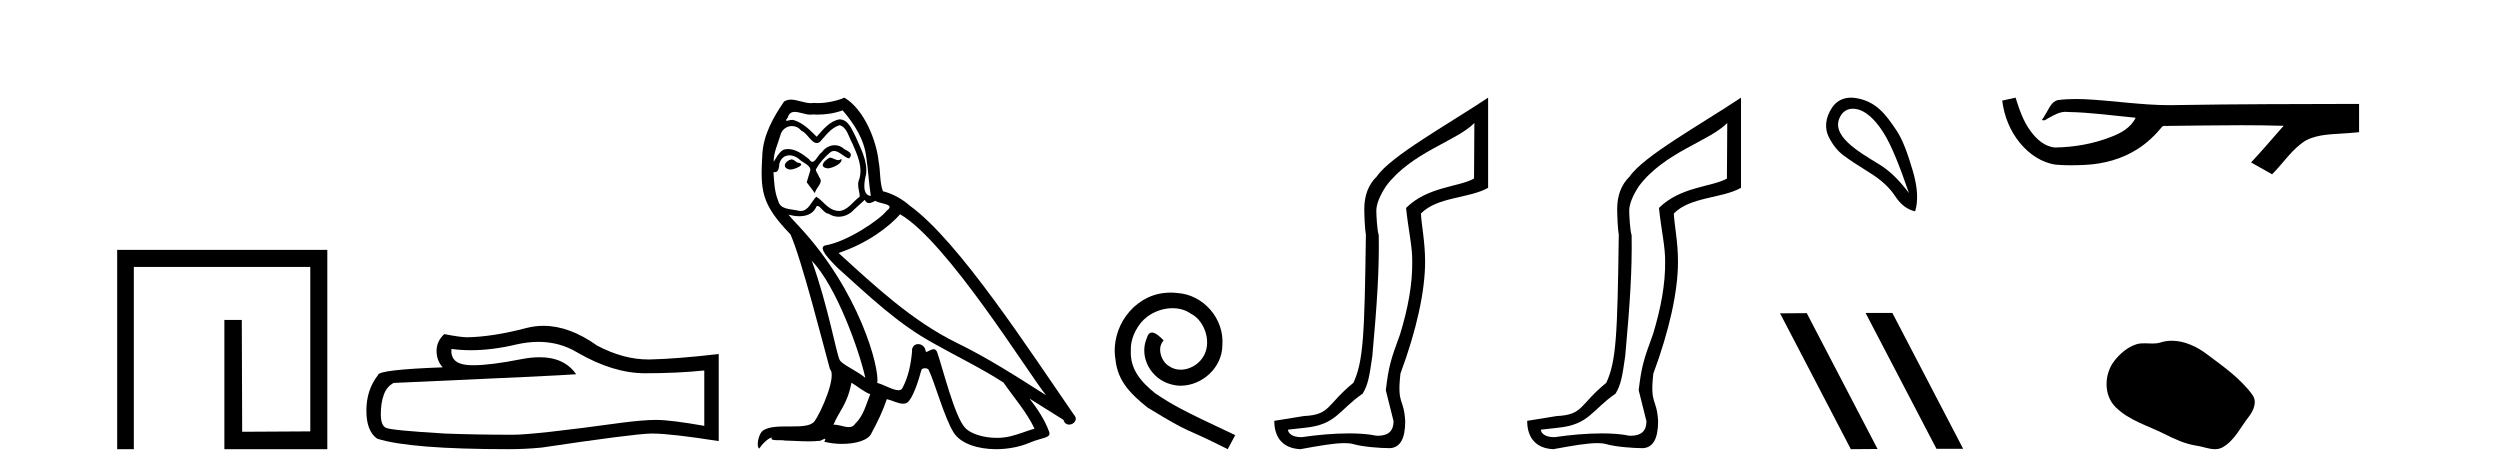 <?xml version='1.0' encoding='UTF-8' standalone='yes'?><svg xmlns='http://www.w3.org/2000/svg' xmlns:xlink='http://www.w3.org/1999/xlink' width='216.0' height='41.0' ><path d='M 10.124 21.59 L 10.124 38.809 L 11.562 38.809 L 11.562 23.061 L 26.809 23.061 L 26.809 37.271 L 20.924 37.305 L 20.891 27.642 L 19.386 27.642 L 19.386 38.809 L 28.28 38.809 L 28.28 21.59 Z' style='fill:#000000;stroke:none' /><path d='M 46.519 29.537 Q 48.363 29.537 49.883 30.456 Q 52.975 32.249 55.742 32.249 Q 58.527 32.249 60.85 32.01 L 60.85 36.794 Q 57.963 36.281 56.682 36.281 L 56.648 36.281 Q 55.605 36.281 53.743 36.52 Q 46.176 37.562 44.314 37.562 Q 41.221 37.562 38.488 37.46 Q 33.807 37.186 33.346 36.964 Q 32.902 36.759 32.902 35.786 Q 32.902 34.829 33.158 34.111 Q 33.414 33.394 34.012 33.086 Q 48.636 32.437 49.78 32.335 Q 48.761 30.865 46.623 30.865 Q 45.929 30.865 45.116 31.019 Q 42.393 31.556 40.917 31.556 Q 40.606 31.556 40.35 31.532 Q 38.898 31.395 39.001 30.148 L 39.001 30.148 Q 39.816 30.258 40.685 30.258 Q 42.51 30.258 44.57 29.772 Q 45.586 29.537 46.519 29.537 ZM 46.954 28.151 Q 46.214 28.151 45.492 28.337 Q 42.571 29.106 40.35 29.14 Q 39.804 29.14 38.386 28.867 Q 37.719 29.482 37.719 30.319 Q 37.719 31.156 38.249 31.737 Q 32.663 31.942 32.663 32.403 Q 31.655 33.684 31.655 35.478 Q 31.655 37.255 32.594 37.904 Q 35.43 38.809 43.989 38.809 Q 45.356 38.809 46.774 38.673 Q 54.7 37.494 56.22 37.46 Q 56.292 37.458 56.37 37.458 Q 57.932 37.458 62.097 38.109 L 62.097 30.558 L 62.063 30.592 Q 58.493 31.002 56.238 31.054 Q 56.122 31.057 56.006 31.057 Q 53.86 31.057 51.591 29.858 Q 49.191 28.151 46.954 28.151 Z' style='fill:#000000;stroke:none' /><path d='M 71.692 13.619 C 71.236 13.839 70.679 14.447 71.523 14.548 C 71.928 14.531 72.857 14.109 72.688 13.721 L 72.688 13.721 C 72.6 13.804 72.512 13.834 72.422 13.834 C 72.183 13.834 71.937 13.619 71.692 13.619 ZM 68.366 13.771 C 67.809 13.906 67.522 14.514 68.231 14.649 C 68.243 14.65 68.255 14.651 68.268 14.651 C 68.676 14.651 69.789 14.156 68.873 14.042 C 68.721 13.94 68.569 13.771 68.366 13.771 ZM 72.806 9.534 C 73.802 10.699 74.68 12.049 74.849 13.603 C 75.018 14.717 75.068 15.831 75.237 16.928 C 74.444 16.861 74.68 15.628 74.832 15.038 C 74.967 13.873 74.342 12.792 73.903 11.762 C 73.6 11.205 73.313 10.328 72.536 10.311 C 71.675 10.463 71.118 11.189 70.561 11.813 C 69.987 11.239 69.379 10.615 68.586 10.378 C 68.544 10.363 68.498 10.357 68.449 10.357 C 68.271 10.357 68.063 10.435 67.967 10.435 C 67.884 10.435 67.885 10.377 68.062 10.159 C 68.17 9.78 68.392 9.668 68.668 9.668 C 69.069 9.668 69.583 9.907 70.017 9.907 C 70.082 9.907 70.145 9.901 70.206 9.889 C 70.349 9.897 70.492 9.901 70.635 9.901 C 71.373 9.901 72.113 9.789 72.806 9.534 ZM 72.536 10.817 C 73.194 10.986 73.346 11.898 73.667 12.438 C 74.072 13.383 74.562 14.413 74.241 15.476 C 73.988 15.983 74.309 16.624 74.275 16.996 C 73.712 17.391 73.217 18.226 72.47 18.226 C 72.388 18.226 72.303 18.216 72.215 18.194 C 71.472 18.042 71.101 17.333 70.527 16.996 C 70.111 17.397 69.866 18.228 69.181 18.228 C 69.087 18.228 68.985 18.212 68.873 18.178 C 68.248 18.042 67.421 18.11 67.235 17.35 C 66.914 16.574 66.881 15.713 66.83 14.869 L 66.83 14.869 C 66.867 14.876 66.901 14.879 66.933 14.879 C 67.275 14.879 67.306 14.483 67.336 14.143 C 67.468 13.649 67.822 13.42 68.215 13.42 C 68.48 13.42 68.763 13.524 69.008 13.721 C 69.295 14.042 70.173 14.295 69.987 14.801 C 69.902 15.105 69.801 15.426 69.7 15.747 L 70.409 16.692 C 70.476 16.202 71.202 15.797 70.78 15.308 C 70.713 15.088 70.46 14.801 70.493 14.632 C 70.797 14.092 71.202 13.619 71.675 13.214 C 71.803 13.09 71.932 13.042 72.062 13.042 C 72.515 13.042 72.97 13.635 73.363 13.687 C 73.751 13.265 73.329 13.096 72.941 12.877 C 72.701 12.65 72.41 12.546 72.12 12.546 C 71.697 12.546 71.277 12.766 71.017 13.147 C 70.696 13.339 70.473 13.98 70.191 13.98 C 70.102 13.98 70.008 13.917 69.902 13.755 C 69.387 13.342 68.769 12.879 68.094 12.879 C 67.994 12.879 67.894 12.889 67.792 12.91 C 67.315 13.009 66.885 13.976 66.849 13.976 C 66.848 13.976 66.847 13.975 66.847 13.974 C 66.83 13.181 67.201 12.472 67.421 11.695 C 67.543 11.185 67.981 10.89 68.427 10.89 C 68.718 10.89 69.014 11.016 69.227 11.29 C 69.73 11.476 70.098 12.359 70.571 12.359 C 70.654 12.359 70.74 12.332 70.831 12.269 C 71.354 11.712 71.776 11.053 72.536 10.817 ZM 70.139 22.533 C 72.283 24.744 74.258 30.349 74.764 32.645 C 73.937 31.97 72.806 31.531 72.553 31.109 C 72.283 30.67 71.54 26.399 70.139 22.533 ZM 77.769 18.515 C 81.821 20.845 88.877 32.307 90.38 34.148 C 87.848 32.544 85.349 30.923 82.631 29.606 C 78.816 27.733 75.558 24.694 72.452 21.858 C 75.018 20.997 76.858 19.545 77.769 18.515 ZM 73.566 33.067 C 74.106 33.388 74.596 33.827 75.186 34.063 C 74.832 34.941 74.612 35.92 73.887 36.612 C 73.75 36.832 73.556 36.901 73.333 36.901 C 72.949 36.901 72.483 36.694 72.093 36.694 C 72.066 36.694 72.039 36.695 72.013 36.697 C 72.485 35.515 73.194 34.992 73.566 33.067 ZM 74.714 17.266 C 74.816 17.478 74.946 17.547 75.085 17.547 C 75.267 17.547 75.462 17.427 75.625 17.35 C 76.03 17.637 77.432 17.604 76.604 18.211 C 76.081 18.92 73.284 20.854 71.342 21.195 C 70.503 21.342 71.911 22.668 72.367 23.141 C 75.001 25.504 77.584 28.003 80.74 29.708 C 82.716 30.822 84.792 31.818 86.7 33.05 C 87.611 34.367 88.692 35.582 89.384 37.034 C 88.692 37.237 88.016 37.524 87.307 37.693 C 86.933 37.787 86.528 37.831 86.122 37.831 C 85.007 37.831 83.886 37.499 83.391 36.967 C 82.479 36.005 81.483 31.902 80.96 30.4 C 80.885 30.231 80.78 30.174 80.665 30.174 C 80.437 30.174 80.173 30.397 80.042 30.397 C 80.016 30.397 79.995 30.388 79.981 30.366 C 79.947 29.95 79.627 29.731 79.329 29.731 C 79.033 29.731 78.757 29.946 78.799 30.4 C 78.698 31.463 78.495 32.527 77.989 33.489 C 77.927 33.653 77.797 33.716 77.626 33.716 C 77.147 33.716 76.342 33.221 75.794 33.084 C 76.014 31.784 74.241 25.133 69.041 19.562 C 68.86 19.365 68.067 18.53 68.137 18.53 C 68.145 18.53 68.164 18.541 68.197 18.566 C 68.463 18.635 68.763 18.683 69.06 18.683 C 69.629 18.683 70.188 18.508 70.476 17.975 C 70.52 17.843 70.575 17.792 70.64 17.792 C 70.871 17.792 71.22 18.464 71.591 18.464 C 71.859 18.643 72.159 18.726 72.458 18.726 C 72.947 18.726 73.433 18.504 73.768 18.127 C 74.089 17.84 74.393 17.553 74.714 17.266 ZM 72.958 8.437 C 72.428 8.673 71.498 8.908 70.664 8.908 C 70.543 8.908 70.423 8.903 70.308 8.893 C 70.228 8.907 70.148 8.913 70.067 8.913 C 69.499 8.913 68.887 8.608 68.337 8.608 C 68.128 8.608 67.927 8.652 67.742 8.774 C 66.813 10.125 65.969 11.627 65.868 13.299 C 65.682 16.506 65.766 17.62 68.299 20.254 C 69.295 22.516 71.152 29.893 71.709 31.902 C 72.317 32.476 70.949 35.616 70.375 36.393 C 70.063 36.823 69.24 36.844 68.356 36.844 C 68.26 36.844 68.163 36.844 68.066 36.844 C 67.271 36.844 66.466 36.861 65.969 37.169 C 65.496 37.473 65.328 38.604 65.598 38.756 C 65.851 38.368 66.357 37.845 66.712 37.794 L 66.712 37.794 C 66.374 38.148 67.556 37.98 67.809 38.064 C 68.492 38.075 69.183 38.133 69.876 38.133 C 70.211 38.133 70.546 38.119 70.882 38.081 C 71.034 38.014 71.196 37.911 71.267 37.911 C 71.323 37.911 71.323 37.973 71.219 38.165 C 71.697 38.29 72.234 38.352 72.759 38.352 C 73.94 38.352 75.059 38.037 75.305 37.406 C 75.811 36.477 76.284 35.498 76.621 34.485 C 77.052 34.577 77.594 34.88 78.029 34.88 C 78.156 34.88 78.274 34.854 78.377 34.789 C 78.85 34.468 79.339 32.966 79.609 31.97 C 79.635 31.866 79.776 31.816 79.918 31.816 C 80.055 31.816 80.193 31.862 80.234 31.953 C 80.74 32.966 81.585 36.072 82.395 37.372 C 83.006 38.335 84.488 38.809 86.065 38.809 C 87.058 38.809 88.088 38.622 88.962 38.25 C 90.059 37.777 90.869 37.878 90.633 37.271 C 90.262 36.258 89.62 35.295 88.945 34.435 L 88.945 34.435 C 89.924 35.042 90.903 35.667 91.882 36.275 C 91.963 36.569 92.166 36.686 92.373 36.686 C 92.773 36.686 93.188 36.252 92.777 35.819 C 88.945 30.282 82.851 20.845 78.63 17.789 C 77.955 17.198 77.162 16.743 76.284 16.523 C 75.997 15.78 76.081 14.784 75.912 13.94 C 75.743 12.269 74.731 9.5 72.958 8.437 Z' style='fill:#000000;stroke:none' /><path d='M 101.154 25.279 C 100.967 25.279 100.779 25.297 100.591 25.314 C 97.874 25.604 95.944 28.354 96.371 31.019 C 96.559 33.001 97.789 34.111 99.139 35.205 C 103.153 37.665 102.026 36.759 106.074 38.809 L 106.724 37.596 C 101.906 35.341 101.325 34.983 99.822 33.992 C 98.592 33.001 97.618 31.908 97.704 30.251 C 97.669 29.106 98.353 27.927 99.122 27.364 C 99.737 26.902 100.522 26.629 101.291 26.629 C 101.872 26.629 102.419 26.766 102.897 27.107 C 104.11 27.705 104.776 29.687 103.888 30.934 C 103.478 31.532 102.743 31.942 102.009 31.942 C 101.65 31.942 101.291 31.839 100.984 31.617 C 100.369 31.276 99.907 30.08 100.539 29.414 C 100.249 29.106 99.839 28.73 99.532 28.73 C 99.327 28.73 99.173 28.884 99.07 29.243 C 98.387 30.883 99.48 32.745 101.12 33.189 C 101.411 33.274 101.701 33.326 101.992 33.326 C 103.871 33.326 105.613 31.754 105.613 29.807 C 105.784 27.534 103.973 25.45 101.701 25.314 C 101.53 25.297 101.342 25.279 101.154 25.279 Z' style='fill:#000000;stroke:none' /><path d='M 127.386 10.624 L 127.356 15.428 C 126.037 16.168 123.359 16.111 121.484 17.962 C 121.669 19.79 122.041 21.341 122.017 22.614 C 122.041 24.534 121.657 26.629 120.962 28.897 C 120.175 31.026 119.975 31.665 119.734 33.716 L 120.404 36.395 C 120.404 37.23 119.955 37.648 119.057 37.648 C 119.01 37.648 118.961 37.647 118.912 37.644 C 118.258 37.504 117.44 37.445 116.554 37.445 C 115.247 37.445 113.79 37.575 112.494 37.768 C 112.467 37.769 112.44 37.769 112.414 37.769 C 111.679 37.769 111.301 37.459 111.279 37.124 L 112.789 36.954 C 115.466 36.68 115.68 35.425 117.734 34.01 C 118.197 33.246 118.314 32.553 118.568 30.771 C 118.985 26.166 119.17 23.326 119.124 20.317 C 118.985 19.947 118.915 18.598 118.915 18.205 C 118.915 17.65 119.193 16.944 119.749 16.087 C 121.947 13.148 125.858 12.197 127.386 10.624 ZM 128.573 8.437 C 125.038 10.791 120.154 13.483 118.95 15.254 C 118.233 15.949 117.874 16.886 117.874 18.066 C 117.874 18.46 117.92 19.832 118.013 20.248 C 117.897 28.973 117.796 31.201 116.936 33.072 C 114.583 34.99 114.976 35.836 112.65 35.947 L 110.098 36.36 C 110.098 37.818 110.85 38.74 112.355 38.809 C 114.027 38.502 115.297 38.285 116.164 38.285 C 116.472 38.285 116.73 38.313 116.937 38.373 C 117.724 38.605 119.259 38.721 120.092 38.721 C 120.971 38.674 121.411 37.899 121.411 36.395 C 121.295 34.335 120.69 35.028 120.997 32.284 C 122.386 28.535 123.128 25.182 123.128 22.614 C 123.128 20.855 122.815 19.466 122.769 18.448 C 124.18 16.99 126.953 17.152 128.573 16.226 L 128.573 8.437 Z' style='fill:#000000;stroke:none' /><path d='M 149.235 10.624 L 149.206 15.428 C 147.887 16.168 145.208 16.111 143.334 17.962 C 143.519 19.79 143.89 21.341 143.867 22.614 C 143.89 24.534 143.506 26.629 142.812 28.897 C 142.025 31.026 141.825 31.665 141.583 33.716 L 142.254 36.395 C 142.254 37.23 141.805 37.648 140.907 37.648 C 140.86 37.648 140.811 37.647 140.761 37.644 C 140.107 37.504 139.29 37.445 138.404 37.445 C 137.096 37.445 135.64 37.575 134.343 37.768 C 134.316 37.769 134.29 37.769 134.264 37.769 C 133.529 37.769 133.151 37.459 133.128 37.124 L 134.638 36.954 C 137.315 36.68 137.529 35.425 139.584 34.01 C 140.046 33.246 140.163 32.553 140.418 30.771 C 140.835 26.166 141.02 23.326 140.973 20.317 C 140.835 19.947 140.765 18.598 140.765 18.205 C 140.765 17.65 141.043 16.944 141.598 16.087 C 143.797 13.148 147.708 12.197 149.235 10.624 ZM 150.423 8.437 C 146.887 10.791 142.003 13.483 140.8 15.254 C 140.082 15.949 139.724 16.886 139.724 18.066 C 139.724 18.46 139.77 19.832 139.863 20.248 C 139.747 28.973 139.646 31.201 138.785 33.072 C 136.433 34.99 136.825 35.836 134.499 35.947 L 131.948 36.36 C 131.948 37.818 132.7 38.74 134.204 38.809 C 135.877 38.502 137.146 38.285 138.013 38.285 C 138.322 38.285 138.58 38.313 138.786 38.373 C 139.573 38.605 141.109 38.721 141.942 38.721 C 142.821 38.674 143.261 37.899 143.261 36.395 C 143.145 34.335 142.54 35.028 142.847 32.284 C 144.235 28.535 144.978 25.182 144.978 22.614 C 144.978 20.855 144.665 19.466 144.618 18.448 C 146.03 16.99 148.803 17.152 150.423 16.226 L 150.423 8.437 Z' style='fill:#000000;stroke:none' /><path d='M 160.091 9.393 C 160.397 9.393 160.711 9.488 160.984 9.636 C 161.606 9.974 162.211 10.619 162.799 11.571 C 163.386 12.523 164.098 14.227 164.934 16.683 C 164.098 15.562 163.248 14.739 162.385 14.214 C 160.593 13.115 157.984 11.662 159.062 9.956 C 159.318 9.551 159.697 9.393 160.091 9.393 ZM 159.928 8.437 C 159.31 8.437 158.713 8.68 158.314 9.262 C 157.667 10.208 157.656 11.127 157.994 11.812 C 158.332 12.497 158.755 13.031 159.262 13.413 C 159.769 13.796 160.521 14.294 161.517 14.908 C 162.514 15.522 163.252 16.198 163.733 16.937 C 164.213 17.675 164.792 18.115 165.468 18.258 C 165.753 17.332 165.681 16.154 165.254 14.721 C 164.827 13.289 164.416 12.102 163.853 11.264 C 162.958 9.933 162.107 8.72 160.276 8.462 C 160.16 8.445 160.044 8.437 159.928 8.437 Z' style='fill:#000000;stroke:none' /><path d='M 161.229 27.039 L 161.195 27.056 L 167.31 38.775 L 169.617 38.775 L 163.501 27.039 ZM 156.104 27.056 L 153.798 27.073 L 159.913 38.809 L 162.22 38.792 L 156.104 27.056 Z' style='fill:#000000;stroke:none' /><path d='M 174.146 8.437 L 174.12 8.443 C 173.744 8.527 173.368 8.609 172.991 8.691 C 173.153 10.027 173.672 11.325 174.535 12.364 C 175.308 13.305 176.39 14.055 177.615 14.226 C 178.034 14.265 178.455 14.28 178.876 14.28 C 179.31 14.28 179.745 14.264 180.178 14.246 C 181.772 14.163 183.366 13.733 184.712 12.859 C 185.514 12.346 186.211 11.683 186.811 10.946 C 186.873 10.888 186.95 10.874 187.03 10.874 C 187.103 10.874 187.18 10.885 187.253 10.885 C 187.284 10.885 187.314 10.883 187.344 10.878 C 189.442 10.858 191.541 10.819 193.64 10.819 C 194.832 10.819 196.023 10.832 197.214 10.868 C 197.235 10.863 197.251 10.861 197.262 10.861 C 197.371 10.861 197.134 11.042 197.099 11.104 C 196.234 12.084 195.388 13.081 194.494 14.035 C 195.098 14.376 195.703 14.718 196.308 15.059 C 197.292 14.087 198.039 12.852 199.246 12.123 C 200.383 11.541 201.696 11.609 202.935 11.499 C 203.231 11.473 203.528 11.448 203.824 11.422 C 203.824 10.607 203.824 9.792 203.824 8.977 C 198.567 8.991 193.31 8.99 188.054 9.078 C 187.857 9.084 187.66 9.086 187.463 9.086 C 184.995 9.086 182.547 8.687 180.084 8.569 C 179.847 8.56 179.61 8.555 179.372 8.555 C 178.845 8.555 178.317 8.58 177.796 8.646 C 177.276 8.772 177.063 9.318 176.813 9.731 C 176.691 9.947 176.56 10.157 176.425 10.364 C 176.473 10.388 176.519 10.398 176.563 10.398 C 176.754 10.398 176.919 10.212 177.096 10.145 C 177.517 9.905 177.978 9.662 178.471 9.662 C 178.538 9.662 178.605 9.666 178.673 9.676 C 180.63 9.709 182.57 9.99 184.515 10.173 C 184.115 11.043 183.214 11.522 182.356 11.844 C 180.83 12.438 179.188 12.718 177.555 12.744 C 176.666 12.677 175.956 12.027 175.453 11.341 C 174.809 10.482 174.466 9.45 174.146 8.437 Z' style='fill:#000000;stroke:none' /><path d='M 187.65 29.44 C 187.319 29.44 186.987 29.487 186.659 29.592 C 186.439 29.662 186.212 29.68 185.983 29.68 C 185.739 29.68 185.492 29.66 185.249 29.66 C 185.021 29.66 184.795 29.678 184.576 29.748 C 183.826 29.99 183.18 30.542 182.693 31.16 C 181.807 32.284 181.717 34.108 182.783 35.171 C 183.948 36.334 185.571 36.77 186.997 37.49 C 187.889 37.94 188.805 38.364 189.802 38.51 C 190.311 38.584 190.848 38.809 191.366 38.809 C 191.605 38.809 191.84 38.761 192.066 38.629 C 193.079 38.036 193.586 36.909 194.288 36.014 C 194.711 35.475 195.044 34.71 194.604 34.108 C 193.555 32.673 192.06 31.641 190.648 30.582 C 189.789 29.939 188.726 29.44 187.65 29.44 Z' style='fill:#000000;stroke:none' /></svg>